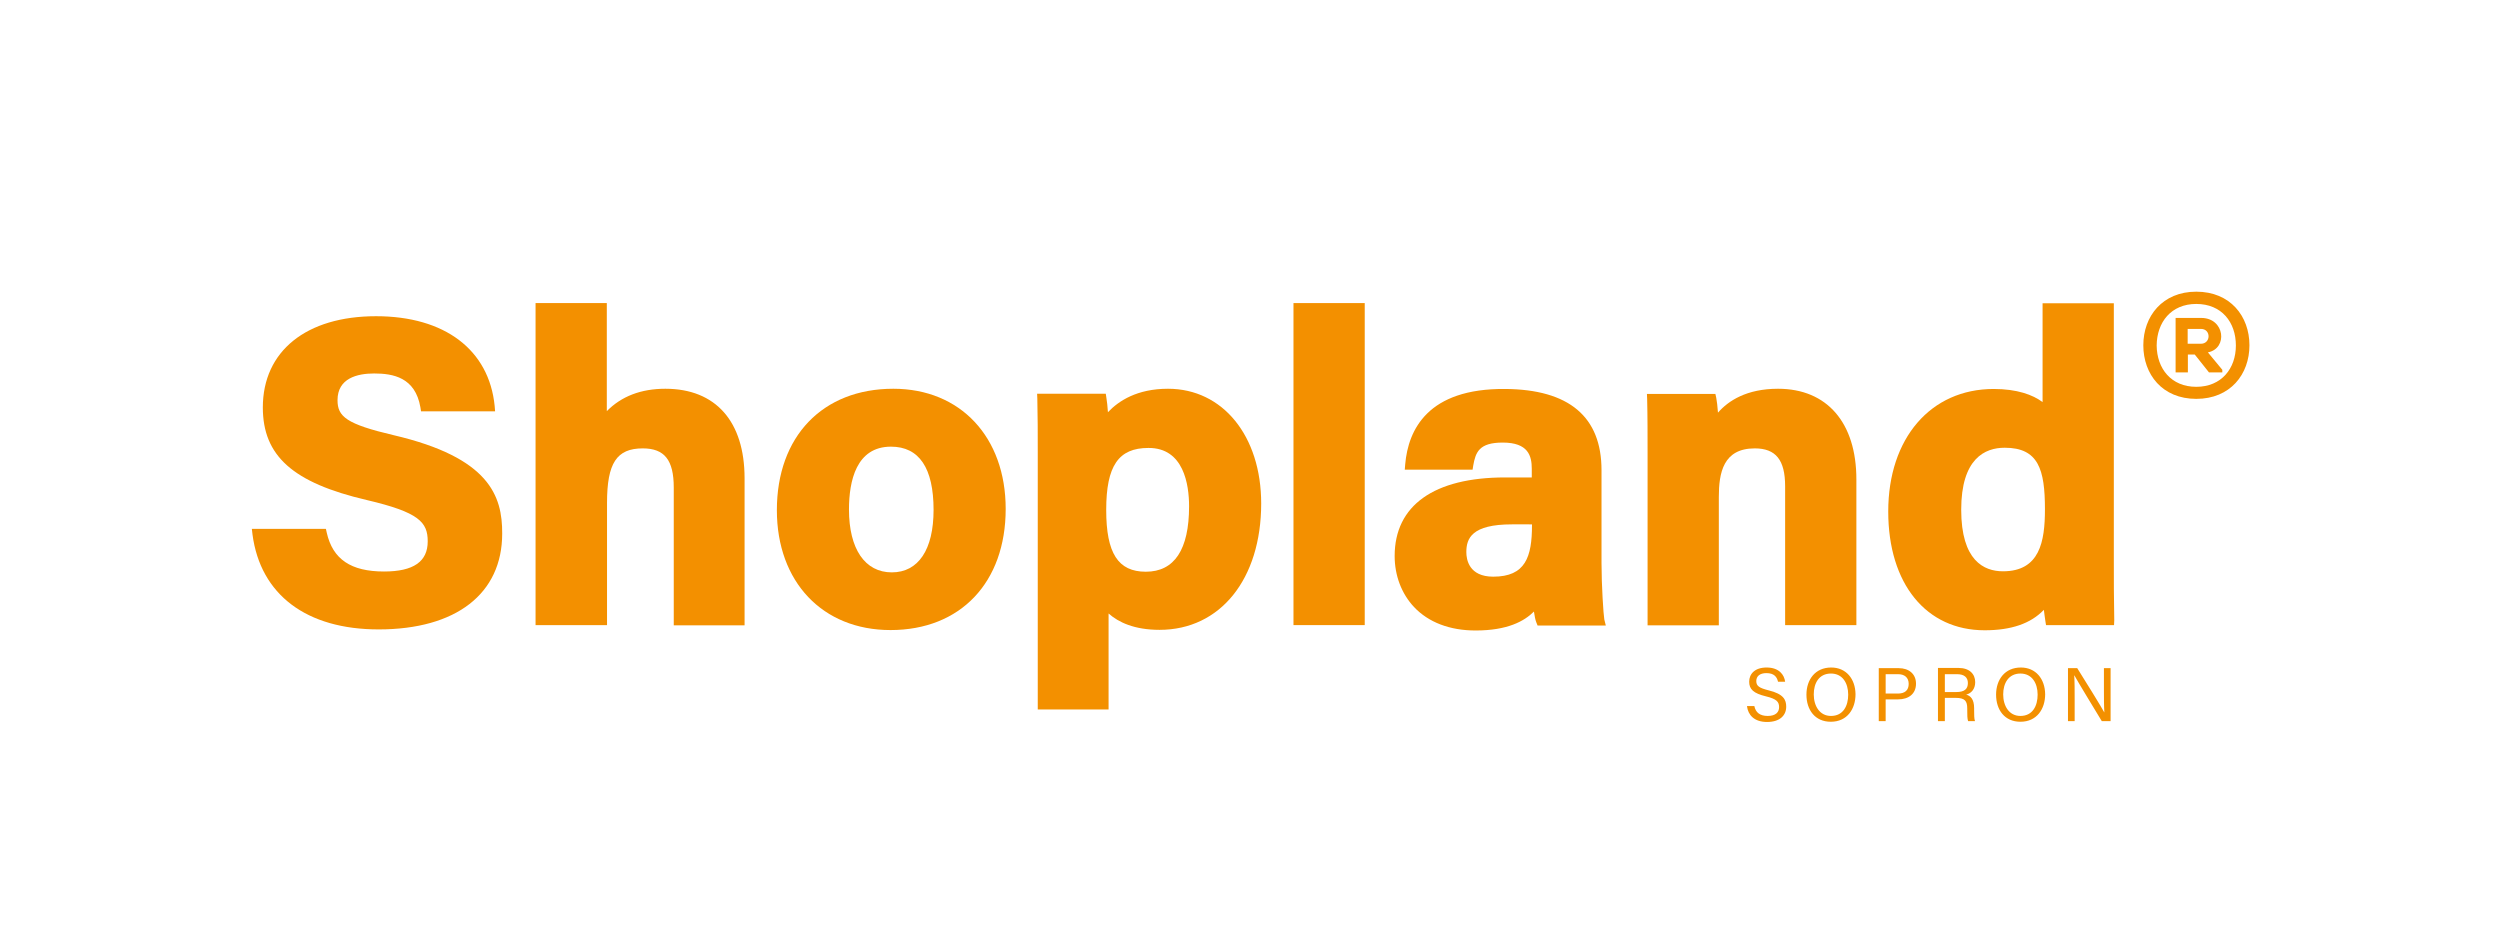 <?xml version="1.0" encoding="utf-8"?>
<!-- Generator: Adobe Illustrator 26.0.3, SVG Export Plug-In . SVG Version: 6.00 Build 0)  -->
<svg version="1.1" id="Réteg_1" xmlns="http://www.w3.org/2000/svg" xmlns:xlink="http://www.w3.org/1999/xlink" x="0px" y="0px"
	 viewBox="0 0 1161.4 437.6" style="enable-background:new 0 0 1161.4 437.6;" xml:space="preserve">
<style type="text/css">
	.st0{clip-path:url(#SVGID_00000122684705430254945800000015306726483204056972_);fill:#F39000;}
	.st1{fill:#F39000;}
	.st2{clip-path:url(#SVGID_00000109724000856384267710000016952393340822267016_);fill:#F39000;}
</style>
<g>
	<defs>
		<rect id="SVGID_1_" width="1161.4" height="437.6"/>
	</defs>
	<clipPath id="SVGID_00000180341278143572935280000016292578754528215431_">
		<use xlink:href="#SVGID_1_"  style="overflow:visible;"/>
	</clipPath>
	<path style="clip-path:url(#SVGID_00000180341278143572935280000016292578754528215431_);fill:#F39000;" d="M183,202.2
		c-22.2-5.2-26.2-8.7-26.2-16.3c0-10.2,9.2-12.4,17-12.4c8.8,0,19.1,1.8,21.5,15.7l0.3,1.9H230l-0.2-2.5
		c-2.6-26.1-23.2-41.7-55.1-41.7c-32.4,0-52.6,16.2-52.6,42.4c0,22.5,14,35,48.3,43c24.3,5.7,28.3,10.3,28.3,19.2
		c0,9.4-6.6,14-20.3,14c-15.4,0-23.8-5.7-26.6-18l-0.4-1.8H117l0.3,2.6c3.7,28,25.1,44.1,58.6,44.1c36,0,57.4-16.6,57.4-44.5
		C233.4,230.3,227.3,212.6,183,202.2"/>
	<path style="clip-path:url(#SVGID_00000180341278143572935280000016292578754528215431_);fill:#F39000;" d="M309.1,180.6
		c-11.3,0-20.4,3.5-27.2,10.4v-50.2h-33.1v149.6H282v-56.8c0-18.5,4.5-25.3,16.6-25.3c10.1,0,14.4,5.4,14.4,18.2v64h32.9v-68.3
		C345.9,195.8,332.5,180.6,309.1,180.6"/>
	<path style="clip-path:url(#SVGID_00000180341278143572935280000016292578754528215431_);fill:#F39000;" d="M415,180.6
		c-32.9,0-54.1,22.2-54.1,56.4c0,33.3,21.2,55.7,52.8,55.7c32.5,0,53.5-22.1,53.5-56.3C467.2,203.1,446.2,180.6,415,180.6
		 M414.3,265.9c-12.5,0-19.9-10.9-19.9-29.2c0-13.3,3.4-29.2,19.5-29.2c13.1,0,19.8,9.9,19.8,29.4
		C433.7,255.4,426.6,265.9,414.3,265.9"/>
	<path style="clip-path:url(#SVGID_00000180341278143572935280000016292578754528215431_);fill:#F39000;" d="M542.6,180.6
		c-14.3,0-22.9,5.6-27.9,10.9c-0.2-2.6-0.4-5-0.7-6.6l-0.3-2h-31.9l0.1,2.3c0.2,8.2,0.2,16.2,0.2,24.7v119.7H515v-44.6
		c4.6,4.1,12,7.6,23.7,7.6c28.2,0,47.2-23.6,47.2-58.7C585.9,202.6,568.1,180.6,542.6,180.6 M552.4,235.2c0,20.1-6.8,30.4-20.1,30.4
		c-12.9,0-18.4-8.6-18.4-28.7c0-20.5,5.7-28.8,19.6-28.8C549.9,208,552.4,225.1,552.4,235.2"/>
</g>
<rect x="600.9" y="140.8" class="st1" width="33.1" height="149.6"/>
<g>
	<defs>
		<rect id="SVGID_00000127045192005368854610000014968011218571497661_" width="1161.4" height="437.6"/>
	</defs>
	<clipPath id="SVGID_00000124153472407141374530000011530856145585199804_">
		<use xlink:href="#SVGID_00000127045192005368854610000014968011218571497661_"  style="overflow:visible;"/>
	</clipPath>
	<path style="clip-path:url(#SVGID_00000124153472407141374530000011530856145585199804_);fill:#F39000;" d="M744,261.6v-43.2
		c0-24.8-15.1-37.5-44.8-37.7c-35.9-0.3-45,18.9-46.4,35l-0.2,2.5h31.5l0.3-1.9c1.1-6.2,2.7-10.7,13.7-10.7
		c11.9,0,13.5,6.2,13.5,12.2v4h-12.4c-33,0-51.3,13-51.3,36.5c0,9.1,3.2,17.5,9,23.7c6.7,7.1,16.6,10.9,28.6,10.9
		c14.8,0,22.6-4.3,27.1-8.8c0.3,1.9,0.6,3.8,1.1,5l0.6,1.5H746l-0.7-2.8C744.9,285.6,744,271.9,744,261.6 M711.7,243.6v0.4
		c0,14.7-3,23.9-18,23.9c-11.3,0-12.5-8-12.5-11.4c0-6.4,2.5-12.9,21.2-12.9H711.7z"/>
	<path style="clip-path:url(#SVGID_00000124153472407141374530000011530856145585199804_);fill:#F39000;" d="M826,180.6
		c-14.6,0-23.1,5.6-27.9,11.1c-0.2-2.8-0.5-5.4-0.8-6.9l-0.4-1.8h-31.8l0.1,2.4c0.2,7.6,0.2,17.3,0.2,25.9v79.2h33.1v-59.6
		c0-11.2,2-22.6,16.7-22.6c9.8,0,14.1,5.4,14.1,17.6v64.5h33.1v-67.7C862.4,196.4,848.8,180.6,826,180.6"/>
	<path style="clip-path:url(#SVGID_00000124153472407141374530000011530856145585199804_);fill:#F39000;" d="M982.2,288.1
		c-0.2-9.4-0.2-19-0.2-28.2v-119h-33.1v45.9c-4.5-3.4-11.9-6.1-22.7-6.1c-29.3,0-49,22.9-49,56.9c0,33.6,17.6,55.2,44.8,55.2
		c12.3,0,21.4-3.1,27.5-9.5c0.2,1.9,0.5,3.8,0.7,5.2l0.3,1.9h31.6L982.2,288.1z M950,236.6c0,15-2.4,28.8-19.5,28.8
		c-8.9,0-19.4-5-19.4-28.6c0-23.8,11-28.8,20.2-28.8C947,208,950,218.1,950,236.6"/>
	<path style="clip-path:url(#SVGID_00000124153472407141374530000011530856145585199804_);fill:#F39000;" d="M1045,160.4
		c0,13.5-8.9,24.9-24.7,24.9c-15.8,0-24.6-11.4-24.6-24.9s8.9-24.9,24.6-24.9C1036.1,135.5,1045,146.9,1045,160.4 M1020.3,179.7
		c11.7,0,18.4-8.5,18.4-19.2c0-10.8-6.6-19.3-18.4-19.3c-11.7,0-18.3,8.5-18.4,19.3C1002,171.2,1008.6,179.7,1020.3,179.7
		 M1025.7,163.7c9.4-1.8,7.9-16-3.1-16h-11.9V173h5.7v-8.3h3.2l6.6,8.3h6.2v-1.2L1025.7,163.7z M1022.5,152.8c4.7,0,4.7,6.9-0.1,6.9
		h-6.1v-6.9H1022.5z"/>
	<path style="clip-path:url(#SVGID_00000124153472407141374530000011530856145585199804_);fill:#F39000;" d="M963.8,335v-9.8
		c0-4.4,0-8.6-0.2-11.4h0.1c1.5,2.8,9.5,15.9,12.7,21.2h4.1v-24.6h-3.1v9.6c0,4,0,7.9,0.2,11h0c-1.4-2.6-9-14.9-12.6-20.6h-4.3V335
		H963.8z M938.6,312.9c5.4,0,8,4.5,8,9.8c0,5.2-2.3,9.9-8,9.9c-5.3,0-8-4.7-8-10C930.6,317.4,933.1,312.9,938.6,312.9 M938.8,310.1
		c-7.4,0-11.5,5.6-11.5,12.6c0,7.1,4,12.6,11.3,12.6c7.7,0,11.5-6,11.5-12.8C950,315.3,945.7,310.1,938.8,310.1 M903.5,313.2h5.7
		c3.3,0,5,1.5,5,4.1c0,2.8-1.6,4.2-5.4,4.2h-5.3V313.2z M908.5,324.2c4.4,0,5.4,1.5,5.4,5v0.5c0,2.3,0,4.2,0.4,5.3h3.2
		c-0.4-1-0.4-3.2-0.4-4.9v-1.1c0-4.2-1.7-5.8-3.7-6.3c2.4-0.6,4.2-2.6,4.2-5.8c0-3.8-2.7-6.6-7.7-6.6h-9.6V335h3.2v-10.8H908.5z
		 M876,313.2h5.8c2.9,0,4.9,1.5,4.9,4.5c0,2.9-1.7,4.5-5,4.5H876V313.2z M872.7,335h3.3v-10.1h5.8c4.8,0,8.3-2.5,8.3-7.3
		c0-4.5-3.3-7.2-8-7.2h-9.3V335z M850.6,312.9c5.4,0,8,4.5,8,9.8c0,5.2-2.3,9.9-8,9.9c-5.3,0-8-4.7-8-10
		C842.6,317.4,845,312.9,850.6,312.9 M850.7,310.1c-7.4,0-11.5,5.6-11.5,12.6c0,7.1,4,12.6,11.3,12.6c7.7,0,11.5-6,11.5-12.8
		C861.9,315.3,857.6,310.1,850.7,310.1 M811.6,328.2c0.5,3.8,3.2,7.2,9.3,7.2c6,0,8.9-3.1,8.9-7.1c0-3.2-1.2-5.9-8.2-7.6
		c-4.3-1.1-5.7-2-5.7-4.3c0-2.3,1.7-3.7,4.7-3.7c3.6,0,4.9,1.8,5.4,4h3.3c-0.4-3.2-2.8-6.6-8.6-6.6c-5.5,0-8.1,3-8.1,6.6
		c0,3.5,2,5.4,7.8,6.8c4.9,1.2,6.1,2.5,6.1,5c0,2.3-1.5,4.1-5.3,4.1c-3.6,0-5.6-1.6-6.2-4.6H811.6z"/>
</g>
</svg>

